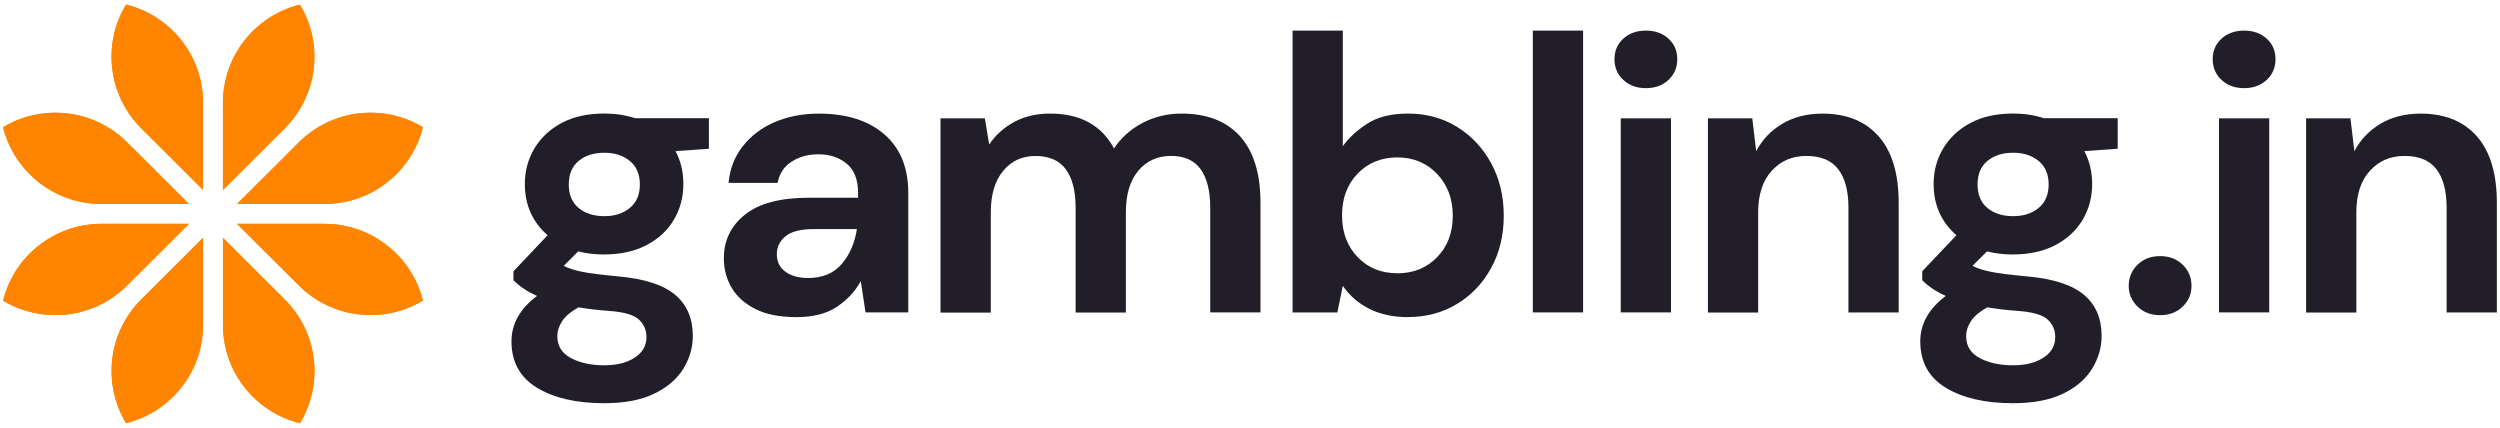 <svg width="187" height="32" viewBox="0 0 187 32" fill="none" xmlns="http://www.w3.org/2000/svg">
<g clip-path="url(#clip0_10027_99099)">
<path d="M45.216 19.037C44.513 19.037 43.855 18.96 43.251 18.803L42.164 19.886C42.498 20.061 42.948 20.209 43.516 20.326C44.084 20.443 45.003 20.56 46.275 20.677C48.213 20.852 49.623 21.311 50.502 22.052C51.382 22.794 51.823 23.819 51.823 25.126C51.823 25.985 51.589 26.8 51.12 27.569C50.65 28.341 49.925 28.966 48.947 29.443C47.969 29.92 46.716 30.16 45.188 30.16C43.115 30.16 41.439 29.775 40.168 29.003C38.897 28.231 38.258 27.074 38.258 25.532C38.258 24.225 38.894 23.092 40.168 22.135C39.776 21.96 39.44 21.775 39.156 21.578C38.872 21.385 38.622 21.178 38.406 20.963V20.289L40.961 17.597C39.825 16.603 39.258 15.323 39.258 13.763C39.258 12.788 39.498 11.899 39.977 11.098C40.455 10.299 41.137 9.665 42.016 9.194C42.896 8.726 43.964 8.492 45.216 8.492C46.037 8.492 46.802 8.609 47.506 8.843H53.026V11.126L50.53 11.302C50.922 12.043 51.116 12.865 51.116 13.76C51.116 14.735 50.882 15.625 50.413 16.425C49.944 17.225 49.262 17.858 48.373 18.329C47.481 18.797 46.429 19.031 45.216 19.031V19.037ZM41.692 25.157C41.692 25.88 42.029 26.422 42.705 26.782C43.38 27.142 44.207 27.323 45.185 27.323C46.164 27.323 46.889 27.132 47.475 26.751C48.061 26.369 48.355 25.858 48.355 25.212C48.355 24.686 48.163 24.246 47.781 23.895C47.398 23.545 46.639 23.329 45.506 23.252C44.704 23.194 43.96 23.105 43.275 22.988C42.708 23.302 42.3 23.64 42.056 24.012C41.813 24.381 41.689 24.763 41.689 25.154L41.692 25.157ZM45.216 16.169C45.978 16.169 46.611 15.963 47.111 15.554C47.611 15.145 47.861 14.56 47.861 13.797C47.861 13.034 47.611 12.449 47.111 12.04C46.611 11.631 45.982 11.425 45.216 11.425C44.414 11.425 43.769 11.631 43.278 12.04C42.788 12.449 42.544 13.037 42.544 13.797C42.544 14.557 42.788 15.145 43.278 15.554C43.766 15.963 44.414 16.169 45.216 16.169Z" fill="#211E29"/>
<path d="M59.602 23.723C58.349 23.723 57.322 23.523 56.52 23.123C55.717 22.723 55.119 22.191 54.73 21.526C54.338 20.861 54.144 20.132 54.144 19.329C54.144 17.982 54.671 16.889 55.73 16.049C56.788 15.209 58.371 14.791 60.485 14.791H64.185V14.44C64.185 13.443 63.901 12.714 63.333 12.243C62.765 11.775 62.062 11.541 61.219 11.541C60.457 11.541 59.791 11.723 59.223 12.083C58.655 12.443 58.303 12.975 58.164 13.68H54.495C54.594 12.625 54.952 11.708 55.566 10.929C56.183 10.148 56.979 9.548 57.958 9.129C58.936 8.711 60.031 8.498 61.247 8.498C63.321 8.498 64.956 9.015 66.15 10.049C67.345 11.083 67.94 12.548 67.94 14.44V23.369H64.74L64.388 21.028C63.956 21.809 63.355 22.452 62.583 22.96C61.809 23.468 60.815 23.72 59.602 23.72V23.723ZM60.454 20.794C61.531 20.794 62.367 20.443 62.966 19.741C63.561 19.04 63.941 18.169 64.095 17.135H60.895C59.895 17.135 59.183 17.317 58.751 17.677C58.319 18.037 58.106 18.483 58.106 19.009C58.106 19.575 58.322 20.015 58.751 20.326C59.18 20.64 59.747 20.794 60.454 20.794Z" fill="#211E29"/>
<path d="M70.35 23.369V8.849H73.667L73.991 10.809C74.46 10.108 75.084 9.545 75.855 9.126C76.63 8.708 77.525 8.495 78.543 8.495C80.793 8.495 82.388 9.363 83.329 11.101C83.857 10.302 84.566 9.668 85.458 9.197C86.35 8.729 87.322 8.495 88.38 8.495C90.278 8.495 91.738 9.062 92.756 10.194C93.775 11.326 94.284 12.985 94.284 15.172V23.369H90.525V15.523C90.525 14.274 90.284 13.317 89.806 12.655C89.325 11.991 88.587 11.662 87.591 11.662C86.594 11.662 85.754 12.034 85.14 12.775C84.523 13.517 84.215 14.551 84.215 15.88V23.375H80.456V15.529C80.456 14.28 80.212 13.323 79.722 12.662C79.231 11.997 78.478 11.668 77.46 11.668C76.442 11.668 75.655 12.04 75.037 12.781C74.42 13.523 74.112 14.557 74.112 15.886V23.381H70.353L70.35 23.369Z" fill="#211E29"/>
<path d="M105.319 23.723C104.223 23.723 103.264 23.517 102.44 23.108C101.616 22.698 100.952 22.123 100.443 21.381L100.033 23.372H96.685V2.289H100.443V10.926C100.912 10.283 101.535 9.717 102.307 9.228C103.081 8.741 104.084 8.495 105.316 8.495C106.686 8.495 107.908 8.828 108.985 9.489C110.062 10.154 110.913 11.062 111.54 12.212C112.166 13.363 112.481 14.671 112.481 16.135C112.481 17.6 112.166 18.901 111.54 20.043C110.913 21.185 110.062 22.083 108.985 22.735C107.908 23.388 106.686 23.717 105.316 23.717L105.319 23.723ZM104.526 20.443C105.72 20.443 106.707 20.043 107.491 19.243C108.275 18.443 108.667 17.409 108.667 16.138C108.667 14.868 108.275 13.825 107.491 13.006C106.707 12.188 105.72 11.775 104.526 11.775C103.331 11.775 102.319 12.181 101.545 12.991C100.77 13.8 100.384 14.84 100.384 16.108C100.384 17.375 100.77 18.415 101.545 19.225C102.316 20.034 103.31 20.44 104.526 20.44V20.443Z" fill="#211E29"/>
<path d="M114.656 23.369V2.289H118.415V23.369H114.656Z" fill="#211E29"/>
<path d="M123.111 6.594C122.426 6.594 121.865 6.388 121.424 5.978C120.982 5.569 120.763 5.052 120.763 4.428C120.763 3.803 120.982 3.292 121.424 2.889C121.865 2.489 122.426 2.289 123.111 2.289C123.797 2.289 124.358 2.489 124.799 2.889C125.241 3.289 125.46 3.803 125.46 4.428C125.46 5.052 125.241 5.569 124.799 5.978C124.358 6.388 123.797 6.594 123.111 6.594ZM121.232 23.369V8.849H124.991V23.369H121.232Z" fill="#211E29"/>
<path d="M127.752 23.369V8.849H131.07L131.363 11.308C131.813 10.449 132.464 9.766 133.316 9.258C134.168 8.751 135.171 8.498 136.325 8.498C138.127 8.498 139.525 9.065 140.525 10.197C141.521 11.329 142.021 12.988 142.021 15.175V23.372H138.263V15.526C138.263 14.277 138.007 13.32 137.501 12.658C136.991 11.994 136.198 11.665 135.121 11.665C134.044 11.665 133.199 12.037 132.523 12.778C131.847 13.52 131.511 14.554 131.511 15.883V23.378H127.752V23.369Z" fill="#211E29"/>
<path d="M150.594 19.037C149.89 19.037 149.233 18.96 148.628 18.803L147.542 19.886C147.875 20.061 148.326 20.209 148.893 20.326C149.461 20.443 150.381 20.56 151.652 20.677C153.59 20.852 155 21.311 155.88 22.052C156.762 22.794 157.2 23.819 157.2 25.126C157.2 25.985 156.966 26.8 156.497 27.569C156.028 28.341 155.303 28.966 154.324 29.443C153.346 29.92 152.093 30.16 150.566 30.16C148.492 30.16 146.817 29.775 145.545 29.003C144.274 28.231 143.635 27.074 143.635 25.532C143.635 24.225 144.271 23.092 145.545 22.135C145.153 21.96 144.817 21.775 144.533 21.578C144.249 21.385 143.999 21.178 143.783 20.963V20.289L146.338 17.597C145.203 16.603 144.635 15.323 144.635 13.763C144.635 12.788 144.876 11.899 145.354 11.098C145.832 10.299 146.514 9.665 147.394 9.194C148.276 8.726 149.341 8.492 150.594 8.492C151.415 8.492 152.18 8.609 152.883 8.843H158.404V11.126L155.908 11.302C156.299 12.043 156.494 12.865 156.494 13.76C156.494 14.735 156.259 15.625 155.79 16.425C155.321 17.225 154.639 17.858 153.751 18.329C152.859 18.797 151.806 19.031 150.594 19.031V19.037ZM147.07 25.157C147.07 25.88 147.406 26.422 148.082 26.782C148.758 27.142 149.585 27.323 150.563 27.323C151.541 27.323 152.266 27.132 152.853 26.751C153.439 26.369 153.732 25.858 153.732 25.212C153.732 24.686 153.541 24.246 153.158 23.895C152.775 23.545 152.016 23.329 150.884 23.252C150.082 23.194 149.338 23.105 148.653 22.988C148.085 23.302 147.678 23.64 147.434 24.012C147.19 24.381 147.067 24.763 147.067 25.154L147.07 25.157ZM150.594 16.169C151.356 16.169 151.989 15.963 152.488 15.554C152.988 15.145 153.238 14.56 153.238 13.797C153.238 13.034 152.988 12.449 152.488 12.04C151.989 11.631 151.359 11.425 150.594 11.425C149.791 11.425 149.147 11.631 148.656 12.04C148.165 12.449 147.921 13.037 147.921 13.797C147.921 14.557 148.165 15.145 148.656 15.554C149.147 15.963 149.791 16.169 150.594 16.169Z" fill="#211E29"/>
<path d="M161.576 23.575C160.891 23.575 160.329 23.36 159.888 22.932C159.447 22.505 159.228 21.985 159.228 21.381C159.228 20.778 159.447 20.231 159.888 19.8C160.329 19.372 160.891 19.157 161.576 19.157C162.261 19.157 162.823 19.372 163.264 19.8C163.705 20.231 163.924 20.757 163.924 21.381C163.924 22.006 163.705 22.505 163.264 22.932C162.823 23.363 162.261 23.575 161.576 23.575Z" fill="#211E29"/>
<path d="M167.859 6.594C167.174 6.594 166.612 6.388 166.171 5.978C165.729 5.569 165.51 5.052 165.51 4.428C165.51 3.803 165.729 3.292 166.171 2.889C166.612 2.489 167.174 2.289 167.859 2.289C168.544 2.289 169.105 2.489 169.547 2.889C169.988 3.289 170.207 3.803 170.207 4.428C170.207 5.052 169.988 5.569 169.547 5.978C169.105 6.388 168.544 6.594 167.859 6.594ZM165.979 23.369V8.849H169.738V23.369H165.979Z" fill="#211E29"/>
<path d="M172.497 23.369V8.849H175.814L176.107 11.308C176.558 10.449 177.209 9.766 178.06 9.258C178.912 8.751 179.915 8.498 181.069 8.498C182.871 8.498 184.269 9.065 185.269 10.197C186.265 11.329 186.765 12.988 186.765 15.175V23.372H183.007V15.526C183.007 14.277 182.751 13.32 182.245 12.658C181.735 11.994 180.942 11.665 179.865 11.665C178.789 11.665 177.943 12.037 177.267 12.778C176.591 13.52 176.255 14.554 176.255 15.883V23.378H172.497V23.369Z" fill="#211E29"/>
<path d="M15.188 7.689V14.206L10.566 9.597C8.048 7.086 7.668 3.249 9.43 0.342C12.738 1.157 15.188 4.135 15.188 7.686V7.689Z" fill="#FF8501"/>
<path d="M21.298 9.6L16.676 14.209V7.689C16.676 4.138 19.129 1.16 22.434 0.345C24.193 3.252 23.813 7.089 21.298 9.6Z" fill="#FF8501"/>
<path d="M15.189 17.791V24.308C15.189 27.858 12.735 30.837 9.43 31.652C7.672 28.745 8.051 24.908 10.566 22.397L15.189 17.788V17.791Z" fill="#FF8501"/>
<path d="M22.437 31.655C19.129 30.84 16.679 27.858 16.679 24.311V17.791L21.301 22.4C23.819 24.911 24.199 28.748 22.437 31.655Z" fill="#FF8501"/>
<path d="M0.231 9.514C3.148 7.76 6.996 8.138 9.514 10.649L14.136 15.258H7.597C4.036 15.258 1.049 12.812 0.231 9.514Z" fill="#FF8501"/>
<path d="M14.136 16.742L9.514 21.351C6.996 23.862 3.148 24.24 0.231 22.486C1.049 19.188 4.036 16.742 7.597 16.742H14.136Z" fill="#FF8501"/>
<path d="M31.633 22.483C28.717 24.237 24.869 23.858 22.351 21.351L17.728 16.742H24.267C27.828 16.742 30.815 19.188 31.633 22.483Z" fill="#FF8501"/>
<path d="M24.267 15.258H17.731L22.354 10.649C24.872 8.139 28.72 7.76 31.636 9.517C30.818 12.815 27.828 15.258 24.27 15.258H24.267Z" fill="#FF8501"/>
<path d="M21.298 9.6L16.676 14.209V7.689C16.676 4.138 19.129 1.16 22.434 0.345C24.193 3.252 23.813 7.089 21.298 9.6Z" fill="#FF8501"/>
<path d="M31.633 9.514C30.815 12.812 27.825 15.255 24.267 15.255H17.731L22.354 10.646C24.872 8.135 28.72 7.757 31.636 9.514H31.633Z" fill="#FF8501"/>
<path d="M14.136 16.742L9.514 21.351C6.996 23.862 3.148 24.24 0.231 22.486C1.049 19.188 4.036 16.742 7.597 16.742H14.136Z" fill="#FF8501"/>
<path d="M15.189 17.791V24.308C15.189 27.858 12.735 30.837 9.43 31.652C7.672 28.745 8.051 24.908 10.566 22.397L15.189 17.788V17.791Z" fill="#FF8501"/>
<path d="M14.136 15.258H7.597C4.036 15.258 1.049 12.812 0.231 9.514C3.148 7.76 6.996 8.138 9.514 10.649L14.136 15.258Z" fill="#FF8501"/>
<path d="M15.188 7.689V14.206L10.566 9.597C8.048 7.086 7.668 3.249 9.43 0.342C12.738 1.157 15.188 4.135 15.188 7.686V7.689Z" fill="#FF8501"/>
<path d="M21.298 22.4C23.816 24.911 24.196 28.748 22.434 31.655C19.126 30.84 16.676 27.858 16.676 24.311V17.791L21.298 22.4Z" fill="#FF8501"/>
<path d="M31.633 22.483C28.717 24.237 24.869 23.858 22.351 21.351L17.728 16.742H24.267C27.828 16.742 30.815 19.188 31.633 22.483Z" fill="#FF8501"/>
</g>
<defs>
<clipPath id="clip0_10027_99099">
<rect width="187" height="32" fill="white"/>
</clipPath>
</defs>
</svg>
